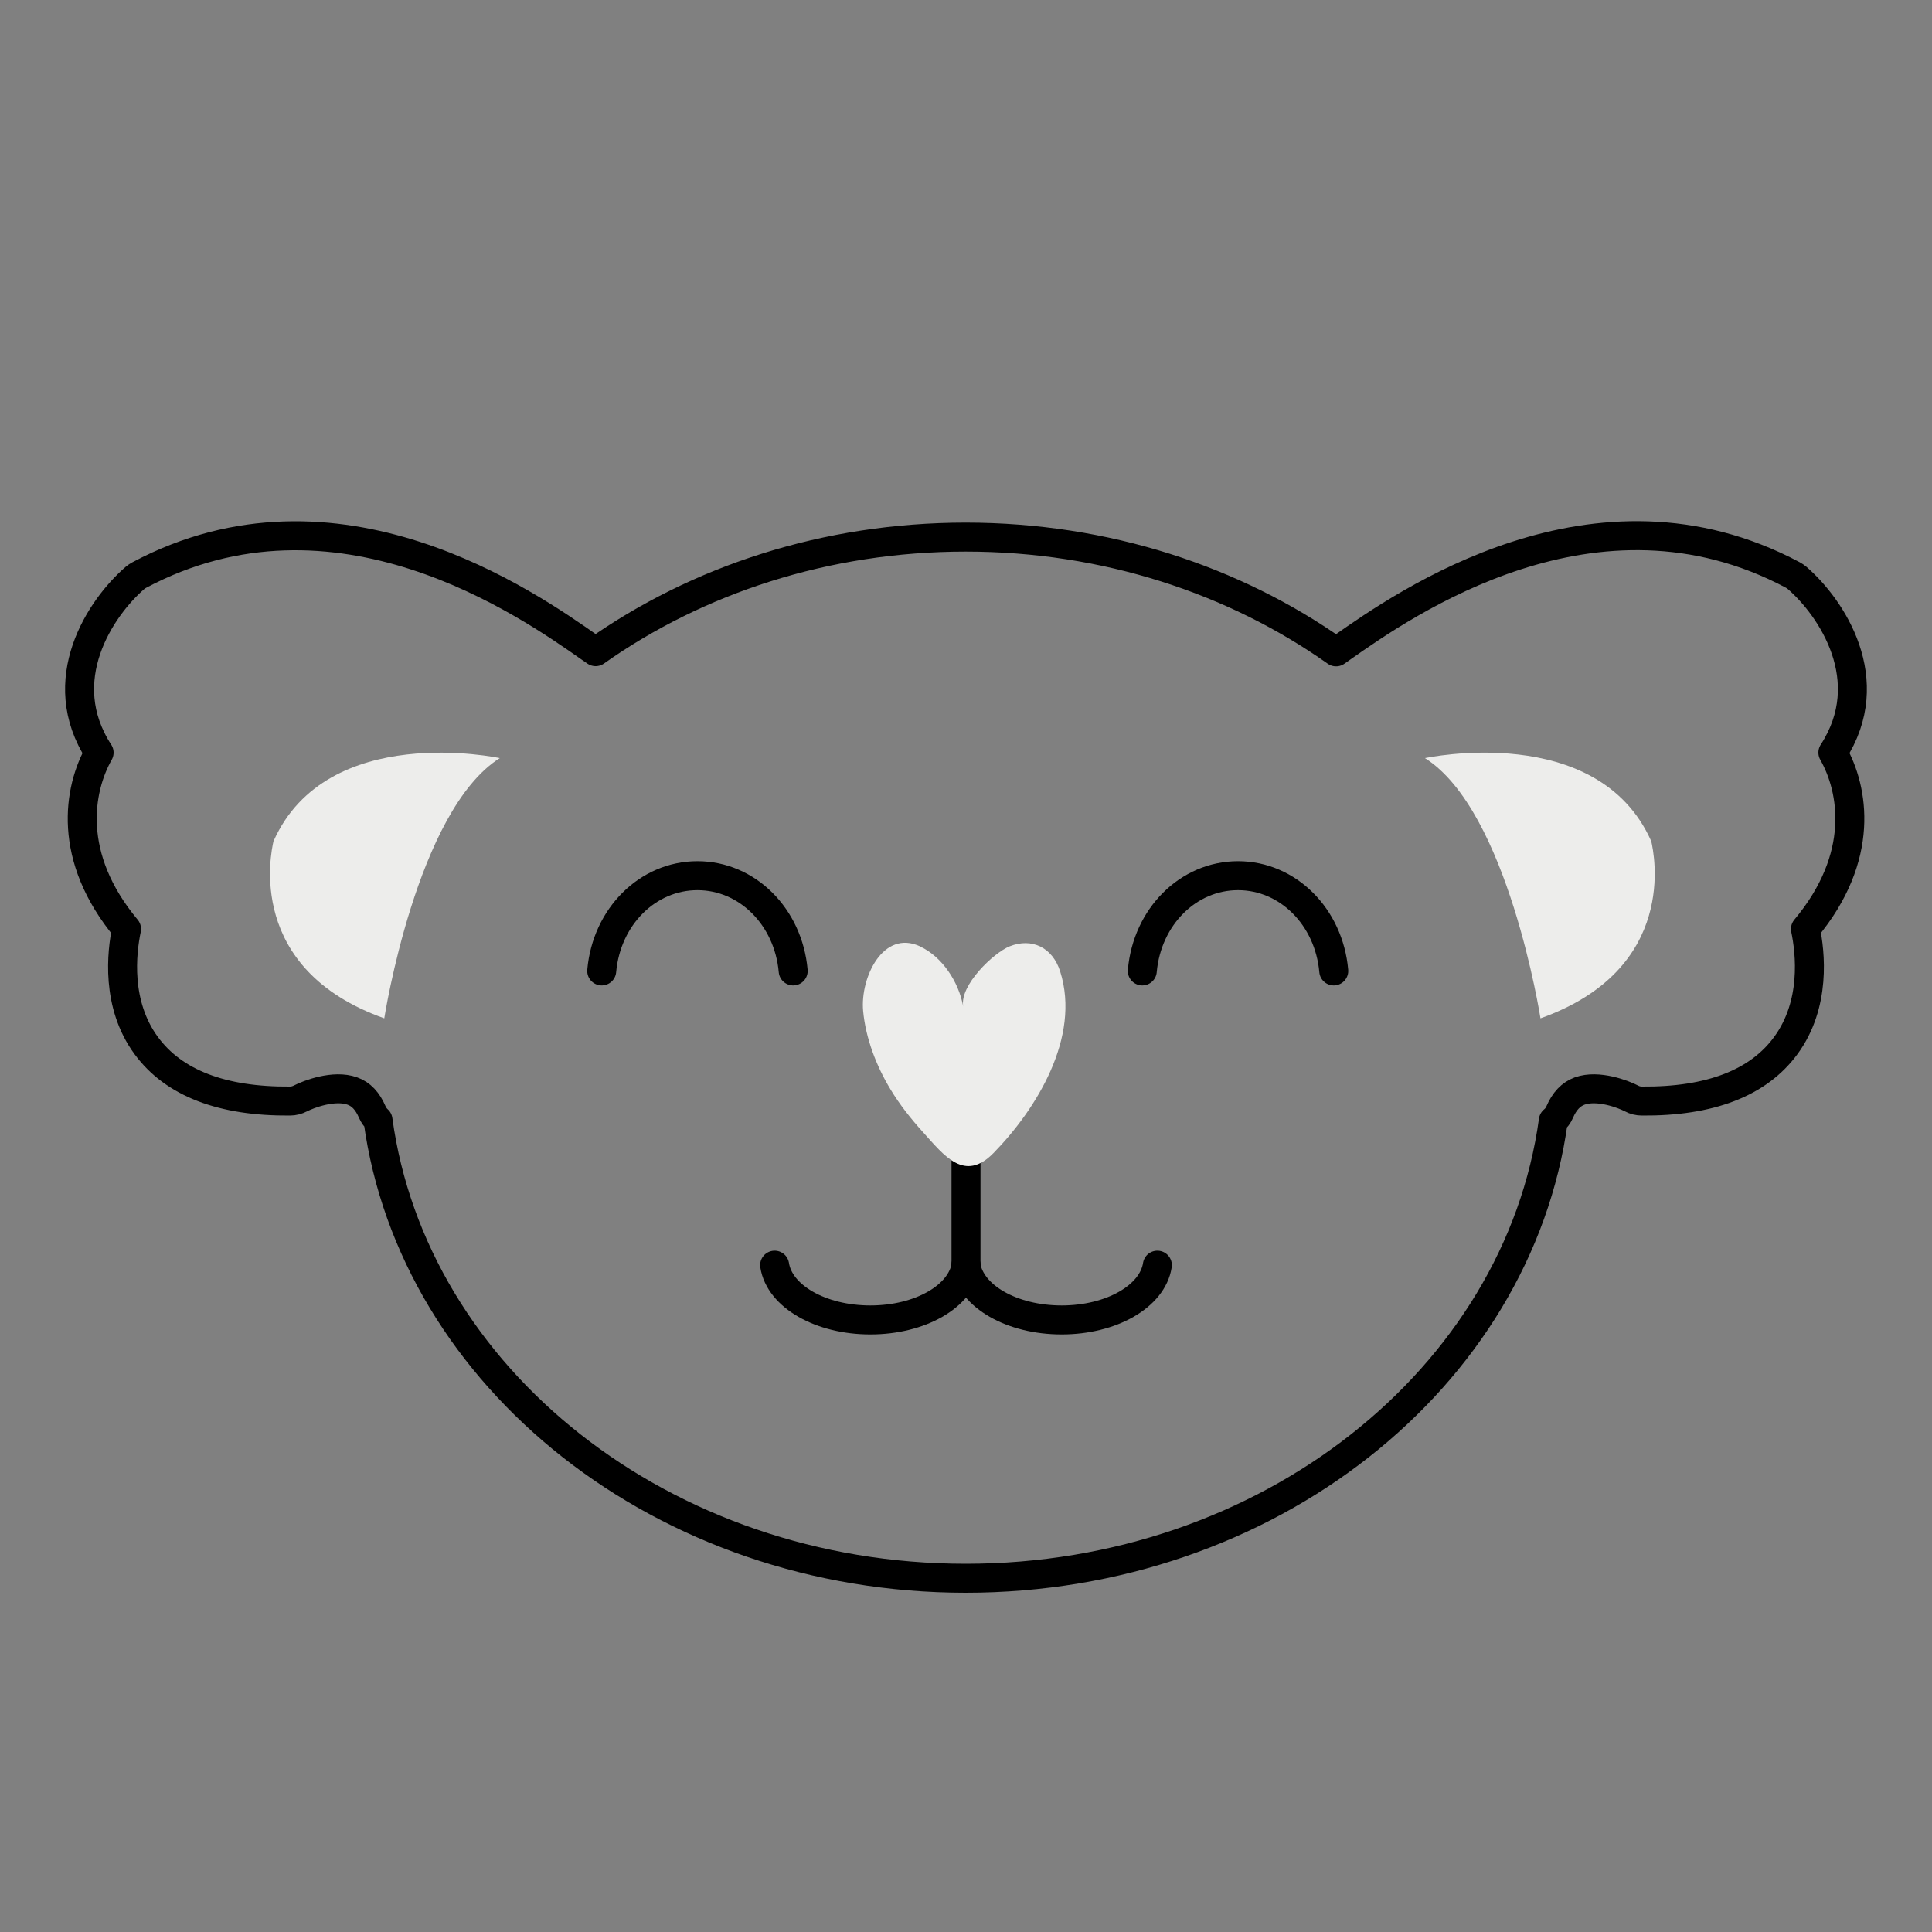 <?xml version="1.0" encoding="UTF-8"?><svg id="Layer_1" xmlns="http://www.w3.org/2000/svg" viewBox="0 0 200 200"><rect x="0" y="0" width="200" height="200" fill="#808080" stroke="none"/><defs><style>.cls-1{fill:#ededeb;}.cls-2{fill:none;stroke:#000;stroke-linecap:round;stroke-linejoin:round;stroke-width:3px;}</style></defs><path class="cls-2" d="M189.74,77.9c4.87-7.5-.15-15.01-3.72-18.09-.13-.11-.28-.21-.43-.29-20.45-10.88-40.21,2.99-46.7,7.55-.19,.13-.39,.27-.58,.41-10.5-7.43-23.84-11.88-38.34-11.88s-27.81,4.44-38.31,11.86c-.18-.13-.37-.26-.55-.38-6.49-4.56-26.25-18.43-46.7-7.55-.15,.08-.3,.18-.43,.29-3.57,3.08-8.6,10.59-3.72,18.09-2.14,3.79-3.39,10.8,2.84,18.26-.51,2.45-1.11,7.79,2.04,12.07,2.84,3.87,7.85,5.8,14.89,5.74,.37,0,.74-.1,1.07-.27,.85-.44,3.48-1.45,5.37-.77,.91,.32,1.58,1.04,2.07,2.18,.14,.32,.34,.6,.59,.82,3.63,26.69,29.53,47.44,60.84,47.44s57.17-20.73,60.83-47.38c.28-.23,.51-.52,.66-.88,.49-1.14,1.17-1.85,2.07-2.18,1.89-.68,4.52,.33,5.36,.77,.33,.18,.7,.27,1.08,.27,7.05,.06,12.05-1.87,14.89-5.74,3.15-4.29,2.55-9.62,2.04-12.07,6.24-7.46,4.99-14.47,2.84-18.26Zm-127.45,22.61c.5-5.62,4.76-9.86,9.91-9.86s9.41,4.24,9.91,9.86m36.14,0c.5-5.62,4.76-9.86,9.91-9.86s9.41,4.24,9.91,9.86"/><path class="cls-1" d="M39.79,105.42c-14.35-5.1-11.76-17.1-11.48-18.33,5.54-12.47,23.43-8.61,23.43-8.61-8.61,5.42-11.96,26.94-11.96,26.94Z"/><path class="cls-1" d="M159.47,105.42s-3.35-21.52-11.96-26.94c0,0,17.89-3.87,23.43,8.61,.28,1.24,2.87,13.23-11.48,18.33Z"/><line class="cls-2" x1="100" y1="118.99" x2="100" y2="130.97"/><path class="cls-2" d="M100.01,130.97c-.5,3.23-4.76,5.67-9.91,5.67s-9.41-2.44-9.91-5.67"/><path class="cls-2" d="M119.81,130.97c-.5,3.23-4.76,5.67-9.91,5.67s-9.41-2.44-9.91-5.67"/><path class="cls-1" d="M95.25,97.98c2.28,1.06,3.99,3.64,4.46,6.21-.39-2.19,3.14-5.56,4.82-6.23,2.27-.9,4.43,.1,5.22,2.61,2.16,6.82-2.5,14.29-6.9,18.79-3.01,3.08-5.1,.28-7.32-2.18-1.23-1.36-2.38-2.81-3.34-4.4-1.45-2.38-2.58-5.29-2.84-8.14-.31-3.45,2.07-8.45,5.9-6.67Z"/></svg>